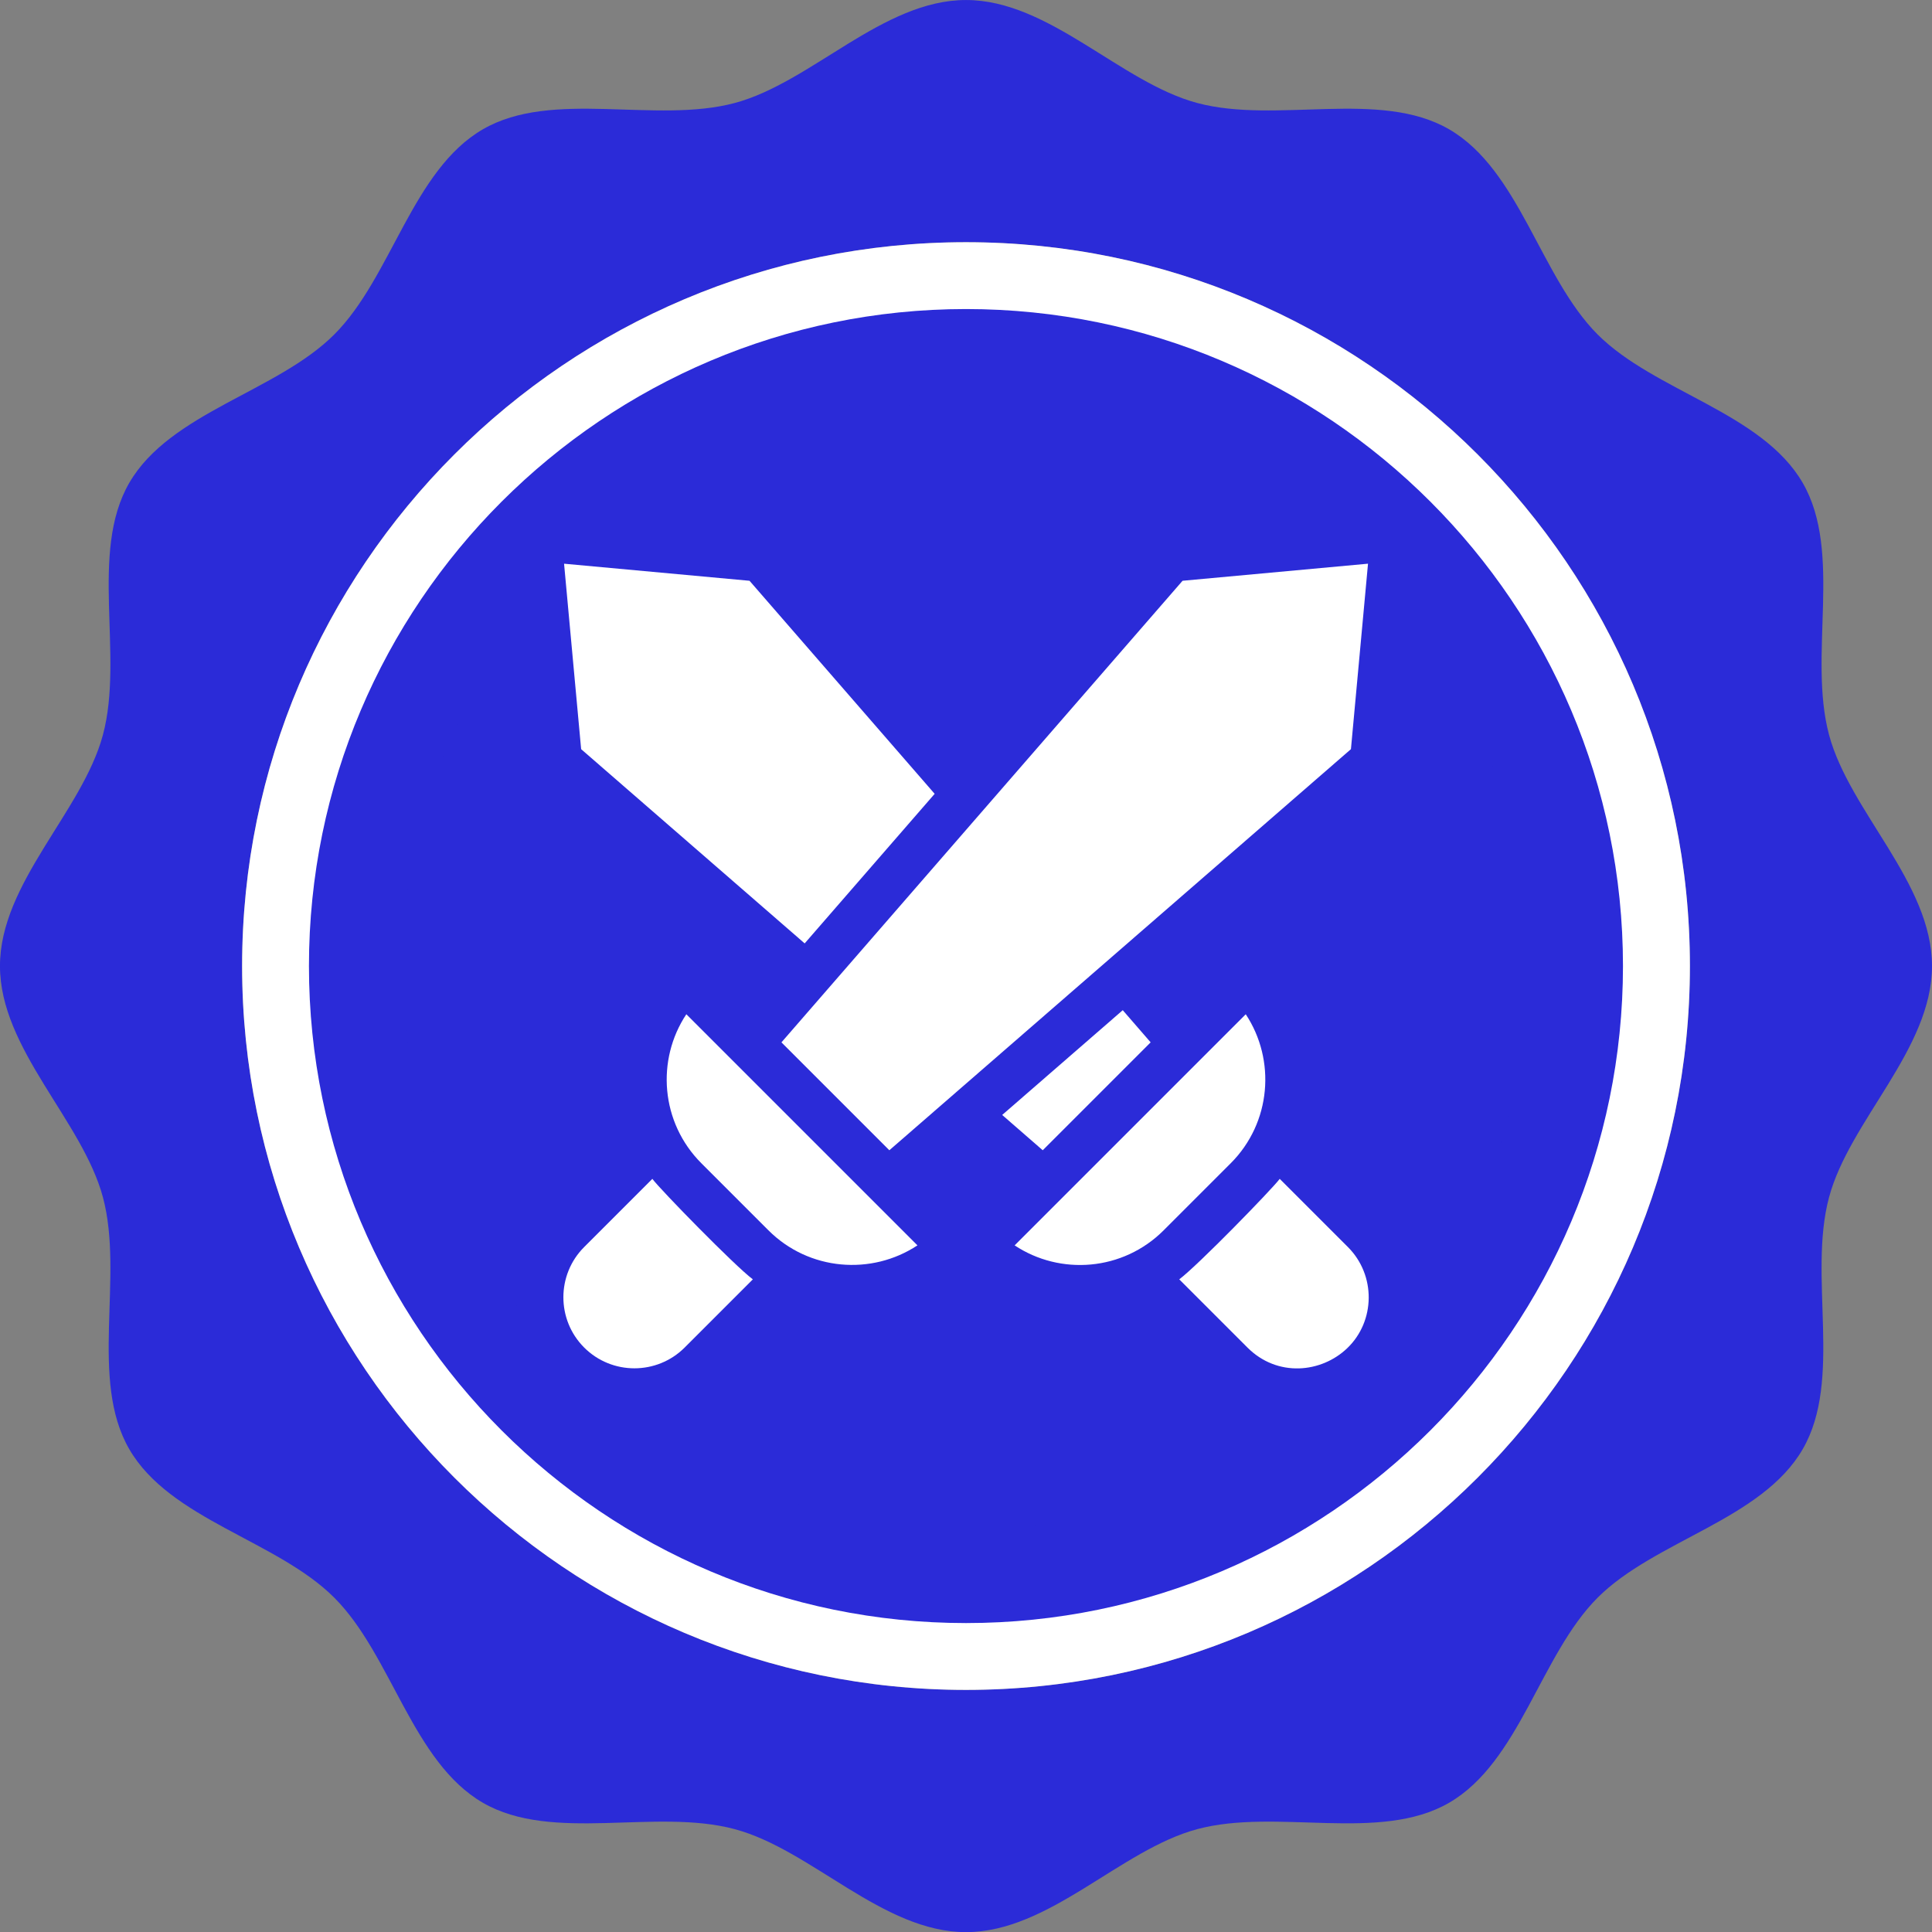 <svg xmlns="http://www.w3.org/2000/svg" id="b" data-name="Calque 2" width="123.887" height="123.894" viewBox="0 0 123.887 123.894"><rect x="0" y="0" width="123.887" height="123.894" fill="#808080" stroke="none"/><g id="c" data-name="Calque 1"><g><g><path d="M123.887,61.944c0-5.332-5.287-9.905-6.603-14.828-1.36-5.096.894-11.686-1.686-16.15-2.618-4.521-9.483-5.85-13.155-9.521-3.665-3.672-5-10.537-9.522-13.155-4.457-2.58-11.054-.326-16.15-1.686-4.924-1.316-9.49-6.603-14.828-6.603s-9.911,5.287-14.828,6.603c-5.096,1.36-11.693-.894-16.15,1.686-4.521,2.618-5.856,9.483-9.528,13.155-3.665,3.672-10.53,5-13.149,9.521-2.58,4.464-.326,11.054-1.686,16.15-1.315,4.924-6.603,9.496-6.603,14.828s5.288,9.911,6.603,14.835c1.36,5.09-.894,11.686,1.686,16.144,2.618,4.528,9.483,5.856,13.149,9.528,3.672,3.672,5.007,10.53,9.528,13.149,4.457,2.58,11.054.326,16.15,1.692,4.917,1.315,9.489,6.603,14.828,6.603s9.904-5.288,14.828-6.603c5.096-1.367,11.693.888,16.15-1.692,4.521-2.618,5.856-9.477,9.522-13.149,3.672-3.672,10.537-5,13.155-9.528,2.58-4.457.326-11.054,1.686-16.144,1.316-4.924,6.603-9.496,6.603-14.835ZM61.944,108.363c-25.595,0-46.419-20.825-46.419-46.419S36.349,15.531,61.944,15.531s46.419,20.818,46.419,46.413-20.824,46.419-46.419,46.419Z" fill="#2b2bd8"></path><path d="M61.944,15.531c-25.595,0-46.419,20.818-46.419,46.413s20.824,46.419,46.419,46.419,46.419-20.825,46.419-46.419S87.538,15.531,61.944,15.531ZM61.944,101.077c-21.578,0-39.133-17.555-39.133-39.133S40.365,22.817,61.944,22.817s39.127,17.555,39.127,39.127-17.549,39.133-39.127,39.133Z" fill="#fff"></path><path d="M61.944,22.817c-21.578,0-39.133,17.555-39.133,39.127s17.555,39.133,39.133,39.133,39.127-17.555,39.127-39.133-17.549-39.127-39.127-39.127Z" fill="#2b2bd8" stroke="#2b2bd8" stroke-miterlimit="10" stroke-width="6"></path></g><g><path d="M86.433,79.965l-4.372-4.372c-.513.684-5.251,5.548-6.443,6.444l4.372,4.372c1.918,1.918,4.741,1.636,6.405.037,1.796-1.725,1.848-4.671.038-6.481Z" fill="#fff"></path><path d="M79.882,65.038l-14.82,14.82c2.918,1.938,6.936,1.655,9.558-.967l4.296-4.296c2.605-2.605,2.906-6.624.966-9.557Z" fill="#fff"></path><path d="M51.599,60.494l8.335-9.591-11.872-13.661-11.892-1.095,1.095,11.892,14.334,12.456Z" fill="#fff"></path><path d="M73.784,66.84l-1.789-2.063c-.67.582-6.87,5.97-7.731,6.718,3.564,3.102,2.335,2.032,2.6,2.264l6.919-6.919Z" fill="#fff"></path><path d="M57.028,73.759l29.599-25.721,1.095-11.892-11.892,1.095-25.721,29.599,6.919,6.919Z" fill="#fff"></path><path d="M41.831,75.593l-4.372,4.372c-1.777,1.777-1.777,4.667,0,6.444,1.776,1.776,4.667,1.776,6.444,0l4.372-4.372c-1.18-.886-5.92-5.745-6.444-6.443Z" fill="#fff"></path><path d="M44.977,74.595l4.296,4.296c2.605,2.605,6.624,2.906,9.557.966l-14.82-14.82c-1.938,2.918-1.655,6.936.967,9.558h0Z" fill="#fff"></path></g></g></g></svg>